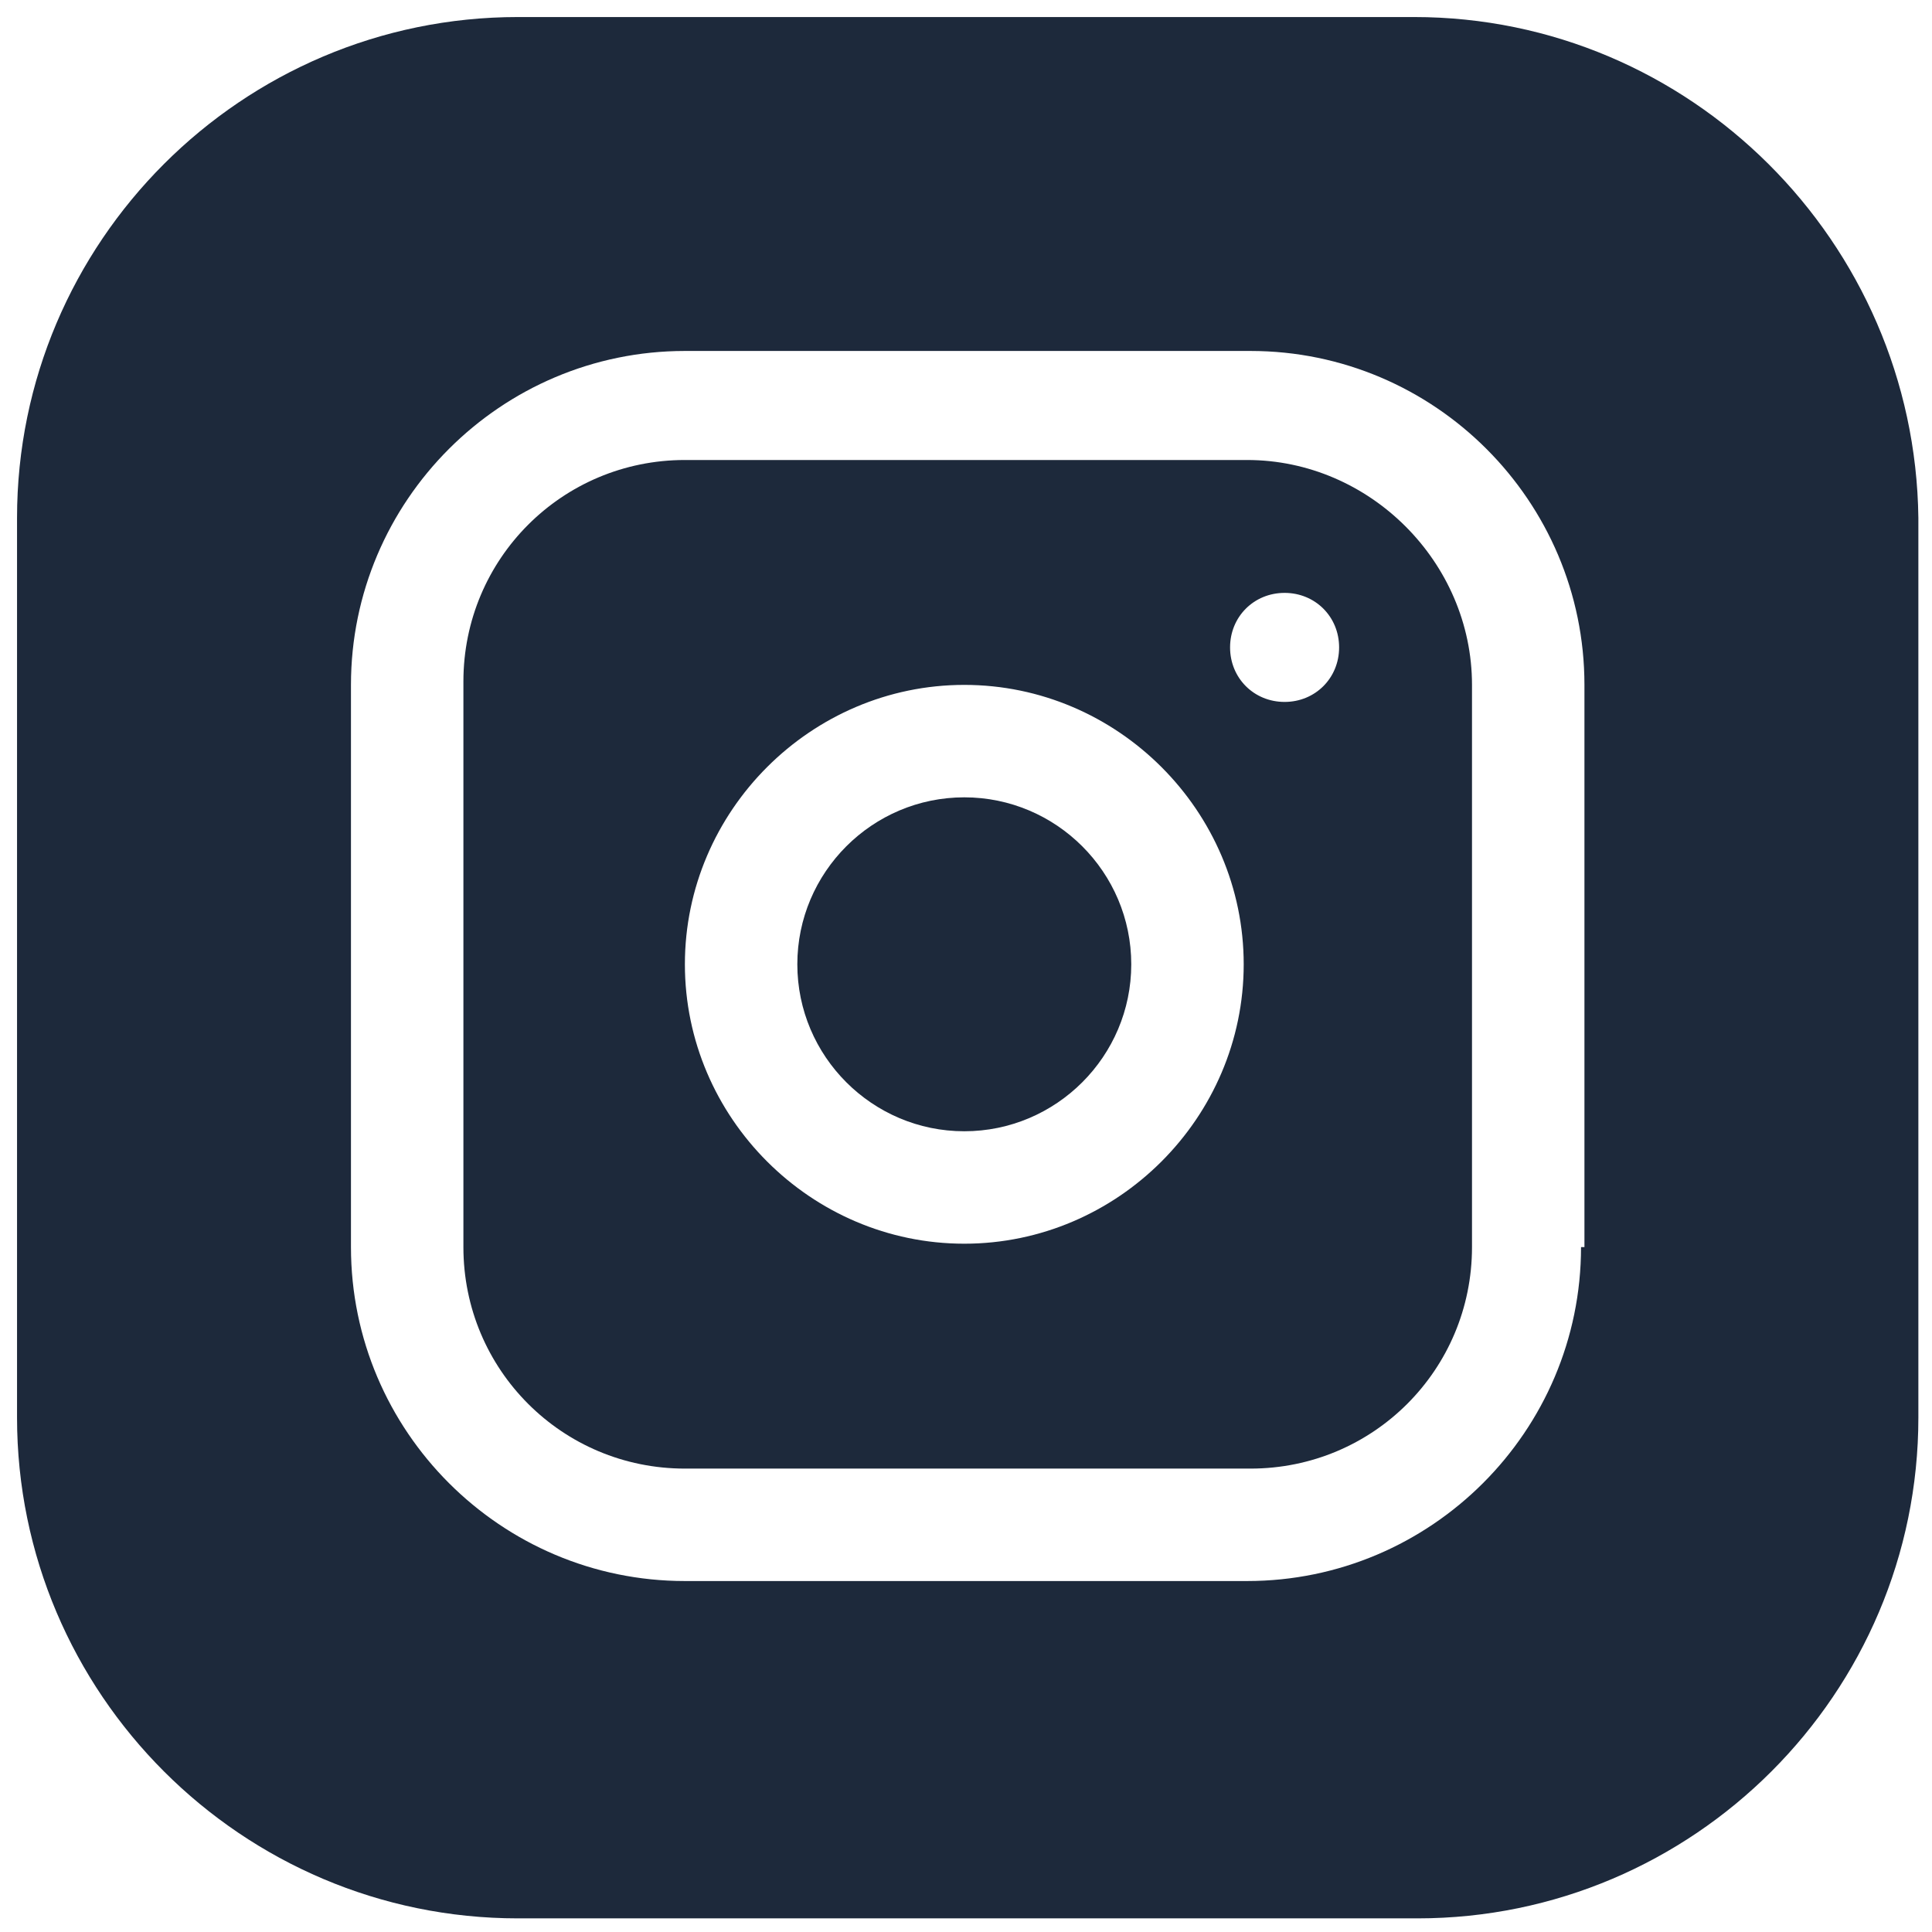 <?xml version="1.0" encoding="utf-8"?>
<!-- Generator: Adobe Illustrator 23.0.1, SVG Export Plug-In . SVG Version: 6.00 Build 0)  -->
<svg version="1.1" id="Réteg_1" xmlns="http://www.w3.org/2000/svg" xmlns:xlink="http://www.w3.org/1999/xlink" x="0px" y="0px"
	 viewBox="0 0 56.7 56.7" style="enable-background:new 0 0 56.7 56.7;" xml:space="preserve">
<style type="text/css">
	.st0{fill:#1D293B;}
</style>
<path class="st0" d="M33.2,28.3c0,2.7-2.2,4.9-4.9,4.9s-4.9-2.2-4.9-4.9s2.2-4.9,4.9-4.9S33.2,25.6,33.2,28.3z"/>
<path class="st0" d="M36.6,13.5H20.1c-3.6,0-6.5,2.9-6.5,6.5v16.6c0,3.6,2.9,6.5,6.5,6.5h16.6c3.6,0,6.5-2.9,6.5-6.5V20.1
	C43.2,16.5,40.2,13.5,36.6,13.5z M28.3,36.5c-4.5,0-8.2-3.7-8.2-8.2s3.7-8.2,8.2-8.2s8.2,3.7,8.2,8.2S32.8,36.5,28.3,36.5z
	 M37.7,20.6c-0.9,0-1.6-0.7-1.6-1.6c0-0.9,0.7-1.6,1.6-1.6s1.6,0.7,1.6,1.6C39.3,19.9,38.6,20.6,37.7,20.6z"/>
<path class="st0" d="M41.5,0.5H15.2C7.1,0.5,0.5,7.1,0.5,15.2v26.4c0,8.1,6.6,14.7,14.7,14.7h26.4c8.1,0,14.7-6.6,14.7-14.7V15.2
	C56.2,7.1,49.6,0.5,41.5,0.5z M46.4,36.6c0,5.4-4.4,9.8-9.8,9.8H20.1c-5.4,0-9.8-4.4-9.8-9.8V20.1c0-5.4,4.4-9.8,9.8-9.8h16.6
	c5.4,0,9.8,4.4,9.8,9.8V36.6z"/>
</svg>
